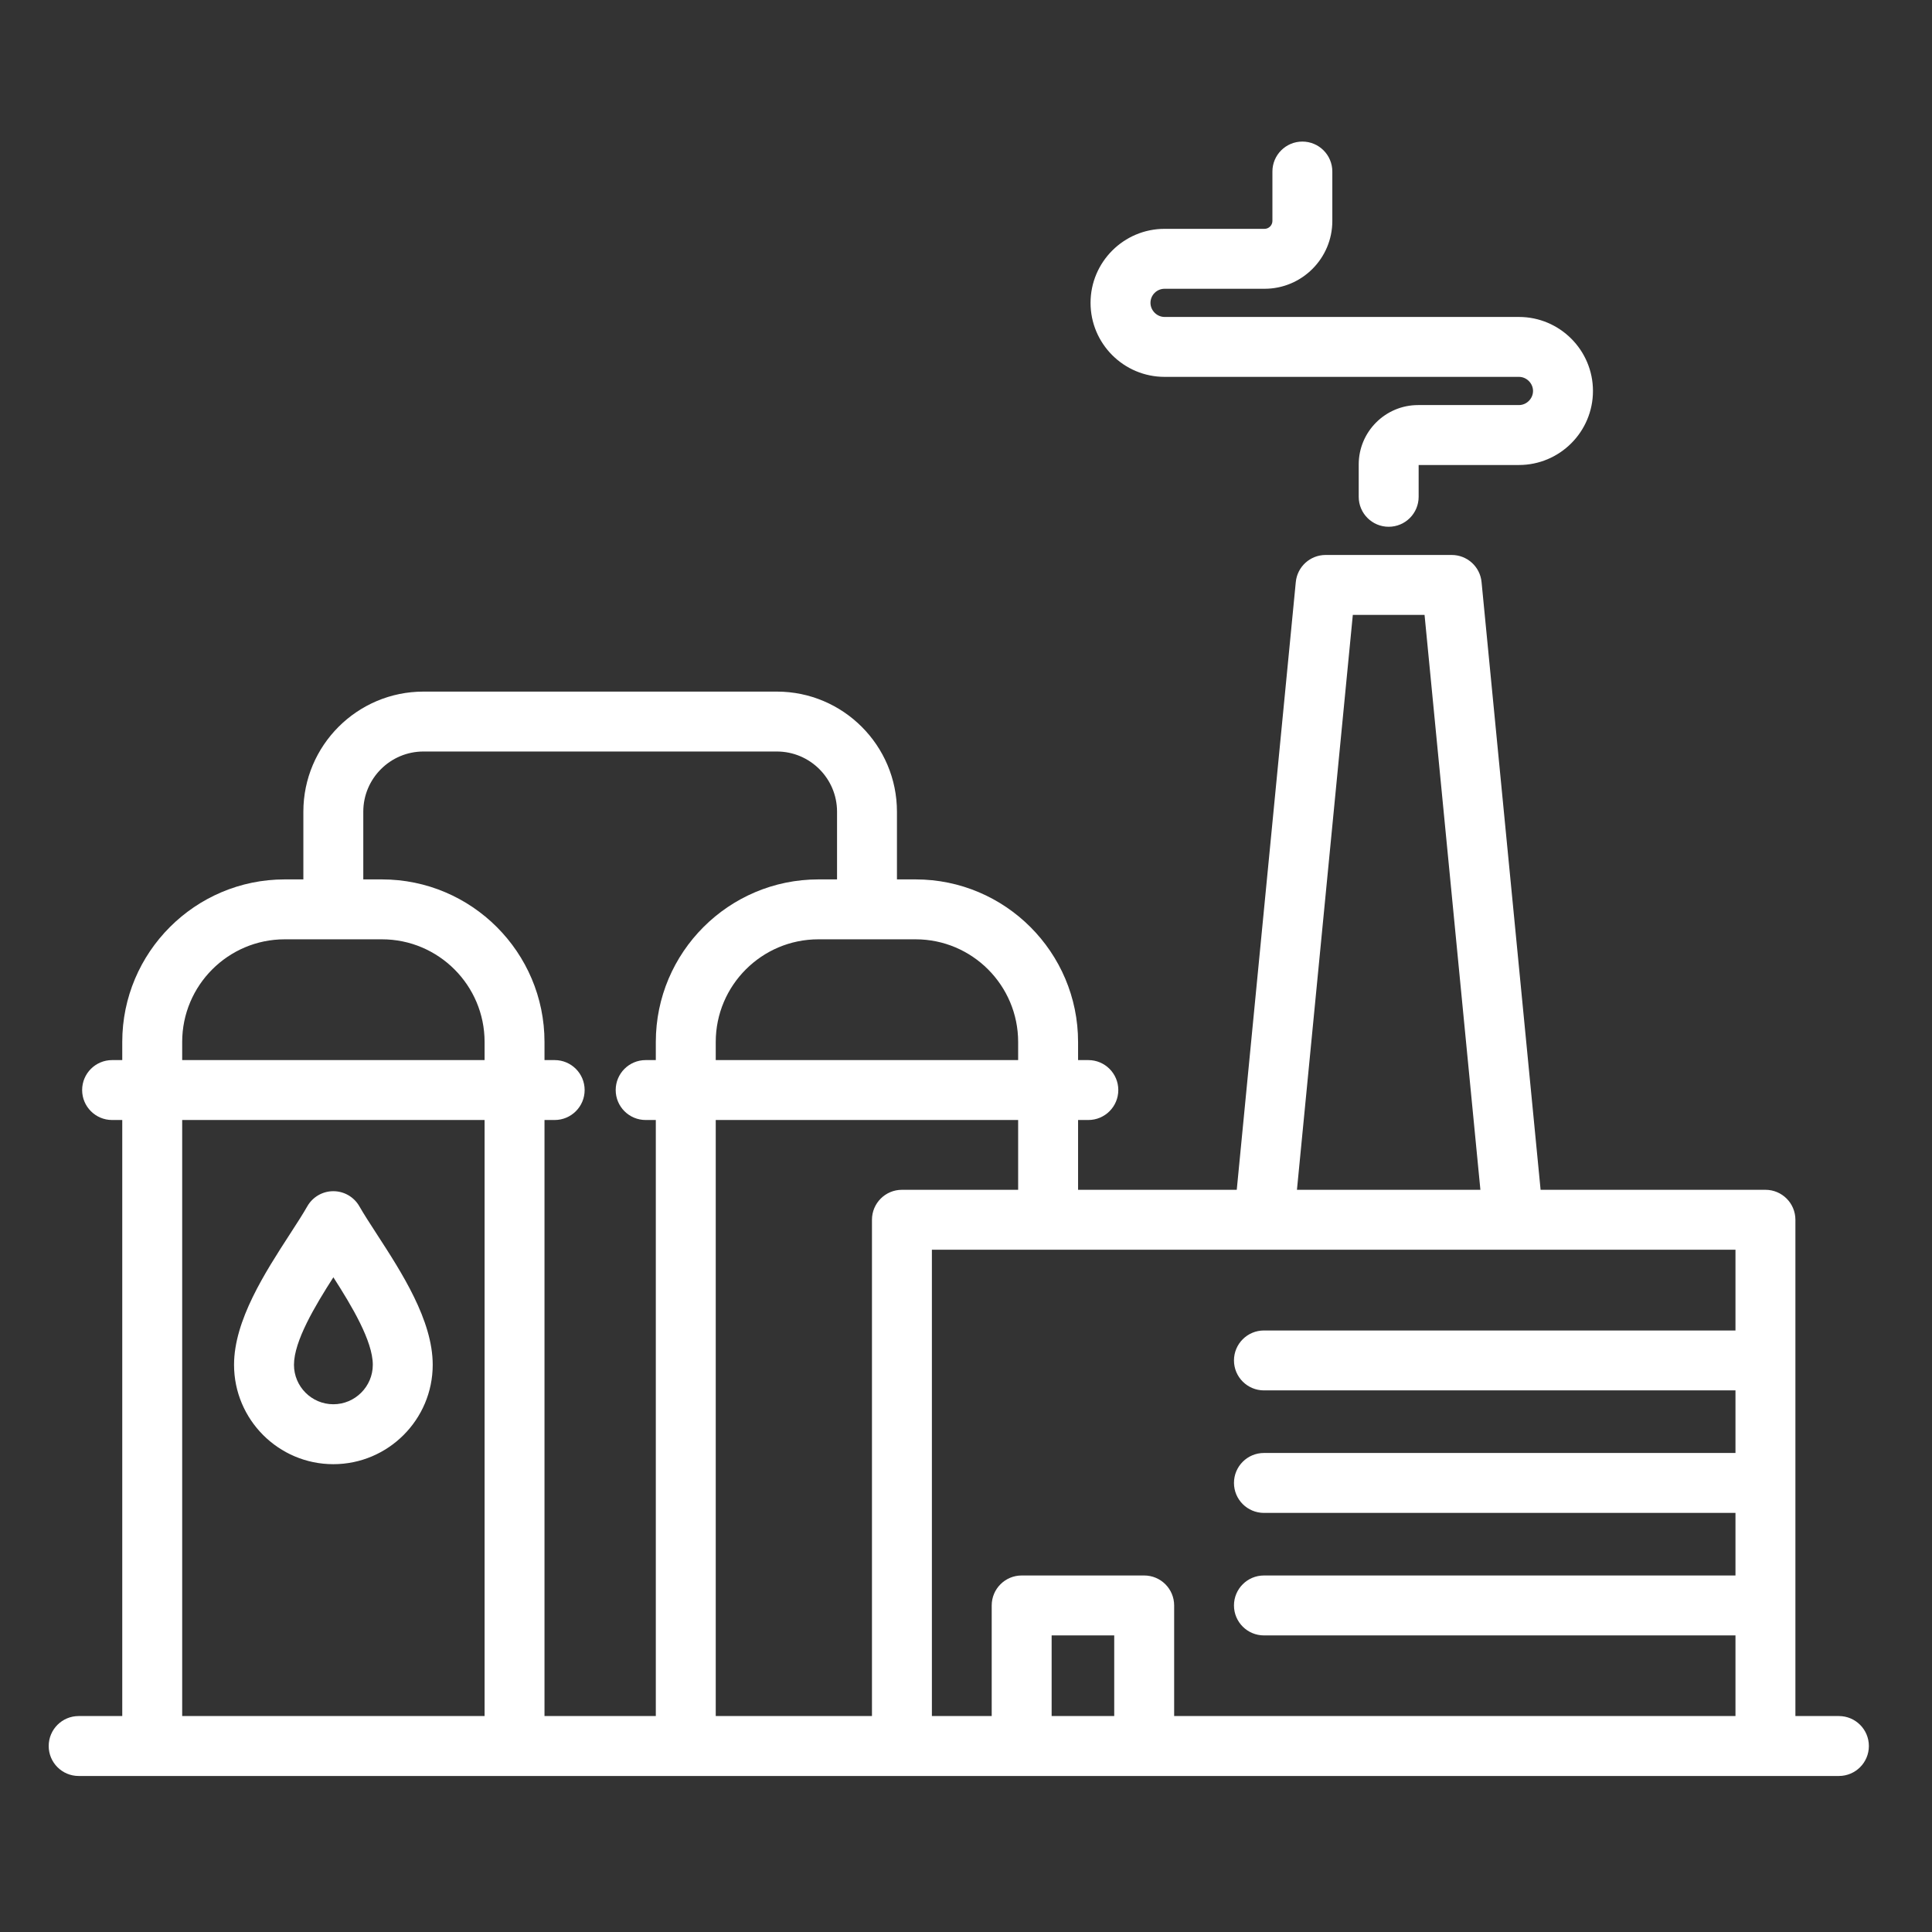 <svg width="107" height="107" viewBox="0 0 107 107" fill="none" xmlns="http://www.w3.org/2000/svg">
<rect x="0" y="0" width="107" height="107" fill="#333333" stroke="none"/>
<path d="M60.398 16.773C60.398 14.513 62.237 12.674 64.498 12.674H70.036C70.271 12.674 70.47 12.475 70.47 12.24V9.5C70.47 8.584 71.213 7.841 72.129 7.841C73.046 7.841 73.788 8.584 73.788 9.5V12.24C73.788 14.309 72.105 15.993 70.036 15.993H64.498C64.067 15.993 63.717 16.343 63.717 16.773C63.717 17.196 64.075 17.554 64.498 17.554H84.124C86.384 17.554 88.223 19.393 88.223 21.653C88.223 23.914 86.384 25.753 84.124 25.753H78.569V27.515C78.569 28.431 77.826 29.174 76.909 29.174C75.993 29.174 75.25 28.431 75.25 27.515V25.722C75.25 23.909 76.725 22.434 78.538 22.434H84.124C84.547 22.434 84.904 22.076 84.904 21.653C84.904 21.23 84.547 20.872 84.124 20.872H64.498C62.237 20.872 60.398 19.034 60.398 16.773ZM103.504 96.7C103.504 97.616 102.761 98.359 101.844 98.359H4.356C3.44 98.359 2.697 97.616 2.697 96.7C2.697 95.783 3.44 95.04 4.356 95.04H6.771V62.029H6.208C5.292 62.029 4.549 61.286 4.549 60.37C4.549 59.454 5.292 58.711 6.208 58.711H6.771V57.706C6.771 52.742 10.807 48.704 15.768 48.704H16.801V44.954C16.801 41.286 19.785 38.303 23.453 38.303H43.026C46.693 38.303 49.676 41.286 49.676 44.954V48.704H50.71C55.671 48.704 59.707 52.742 59.707 57.706V58.711H60.276C61.192 58.711 61.935 59.454 61.935 60.37C61.935 61.286 61.192 62.029 60.276 62.029H59.707V65.895H68.495L71.765 32.235C71.848 31.385 72.562 30.736 73.417 30.736H80.401C81.256 30.736 81.971 31.385 82.053 32.235L85.323 65.895H97.776C98.692 65.895 99.435 66.638 99.435 67.555V95.04H101.844C102.761 95.04 103.504 95.783 103.504 96.7V96.7ZM71.829 65.895H81.989L78.896 34.055H74.923L71.829 65.895H71.829ZM50.71 52.022H45.324C42.19 52.022 39.64 54.572 39.64 57.706V58.711H56.388V57.706C56.388 54.572 53.841 52.022 50.71 52.022ZM20.12 48.704H21.153C26.118 48.704 30.156 52.742 30.156 57.706V58.711H30.719C31.636 58.711 32.379 59.454 32.379 60.37C32.379 61.286 31.636 62.029 30.719 62.029H30.156V95.04H36.321V62.029H35.758C34.842 62.029 34.099 61.286 34.099 60.37C34.099 59.454 34.842 58.711 35.758 58.711H36.321V57.706C36.321 52.742 40.36 48.704 45.324 48.704H46.358V44.954C46.358 43.116 44.863 41.621 43.025 41.621H23.452C21.615 41.621 20.12 43.116 20.12 44.954V48.704ZM10.09 58.71H26.838V57.706C26.838 54.572 24.288 52.022 21.154 52.022H15.768C12.637 52.022 10.09 54.572 10.09 57.706L10.09 58.71ZM26.838 95.04V62.029H10.09V95.04H26.838H26.838ZM39.64 95.04H48.292V67.555C48.292 66.638 49.035 65.895 49.952 65.895H56.388V62.029H39.64V95.04ZM61.709 90.574H58.243V95.04H61.709V90.574ZM96.116 95.04V90.574H70.001C69.084 90.574 68.341 89.831 68.341 88.915C68.341 87.998 69.084 87.255 70.001 87.255H96.116V83.789H70.001C69.084 83.789 68.341 83.046 68.341 82.13C68.341 81.213 69.084 80.47 70.001 80.47H96.116V77.004H70.001C69.084 77.004 68.341 76.261 68.341 75.345C68.341 74.428 69.084 73.686 70.001 73.686H96.116V69.214H51.611V95.04H54.924V88.915C54.924 87.998 55.667 87.255 56.584 87.255H63.369C64.285 87.255 65.028 87.998 65.028 88.915V95.04H96.116ZM20.858 68.333C22.243 70.466 23.965 73.12 23.965 75.586C23.965 78.621 21.496 81.091 18.461 81.091C15.426 81.091 12.962 78.621 12.962 75.586C12.962 73.126 14.678 70.478 16.056 68.349C16.424 67.781 16.772 67.244 17.019 66.81C17.314 66.292 17.863 65.972 18.459 65.972H18.461C19.056 65.972 19.605 66.29 19.901 66.806C20.148 67.238 20.493 67.77 20.858 68.332V68.333ZM20.647 75.586C20.647 74.273 19.483 72.329 18.463 70.74C17.446 72.327 16.281 74.274 16.281 75.586C16.281 76.791 17.259 77.772 18.461 77.772C19.663 77.772 20.647 76.791 20.647 75.586Z" fill="white"/>
</svg>
